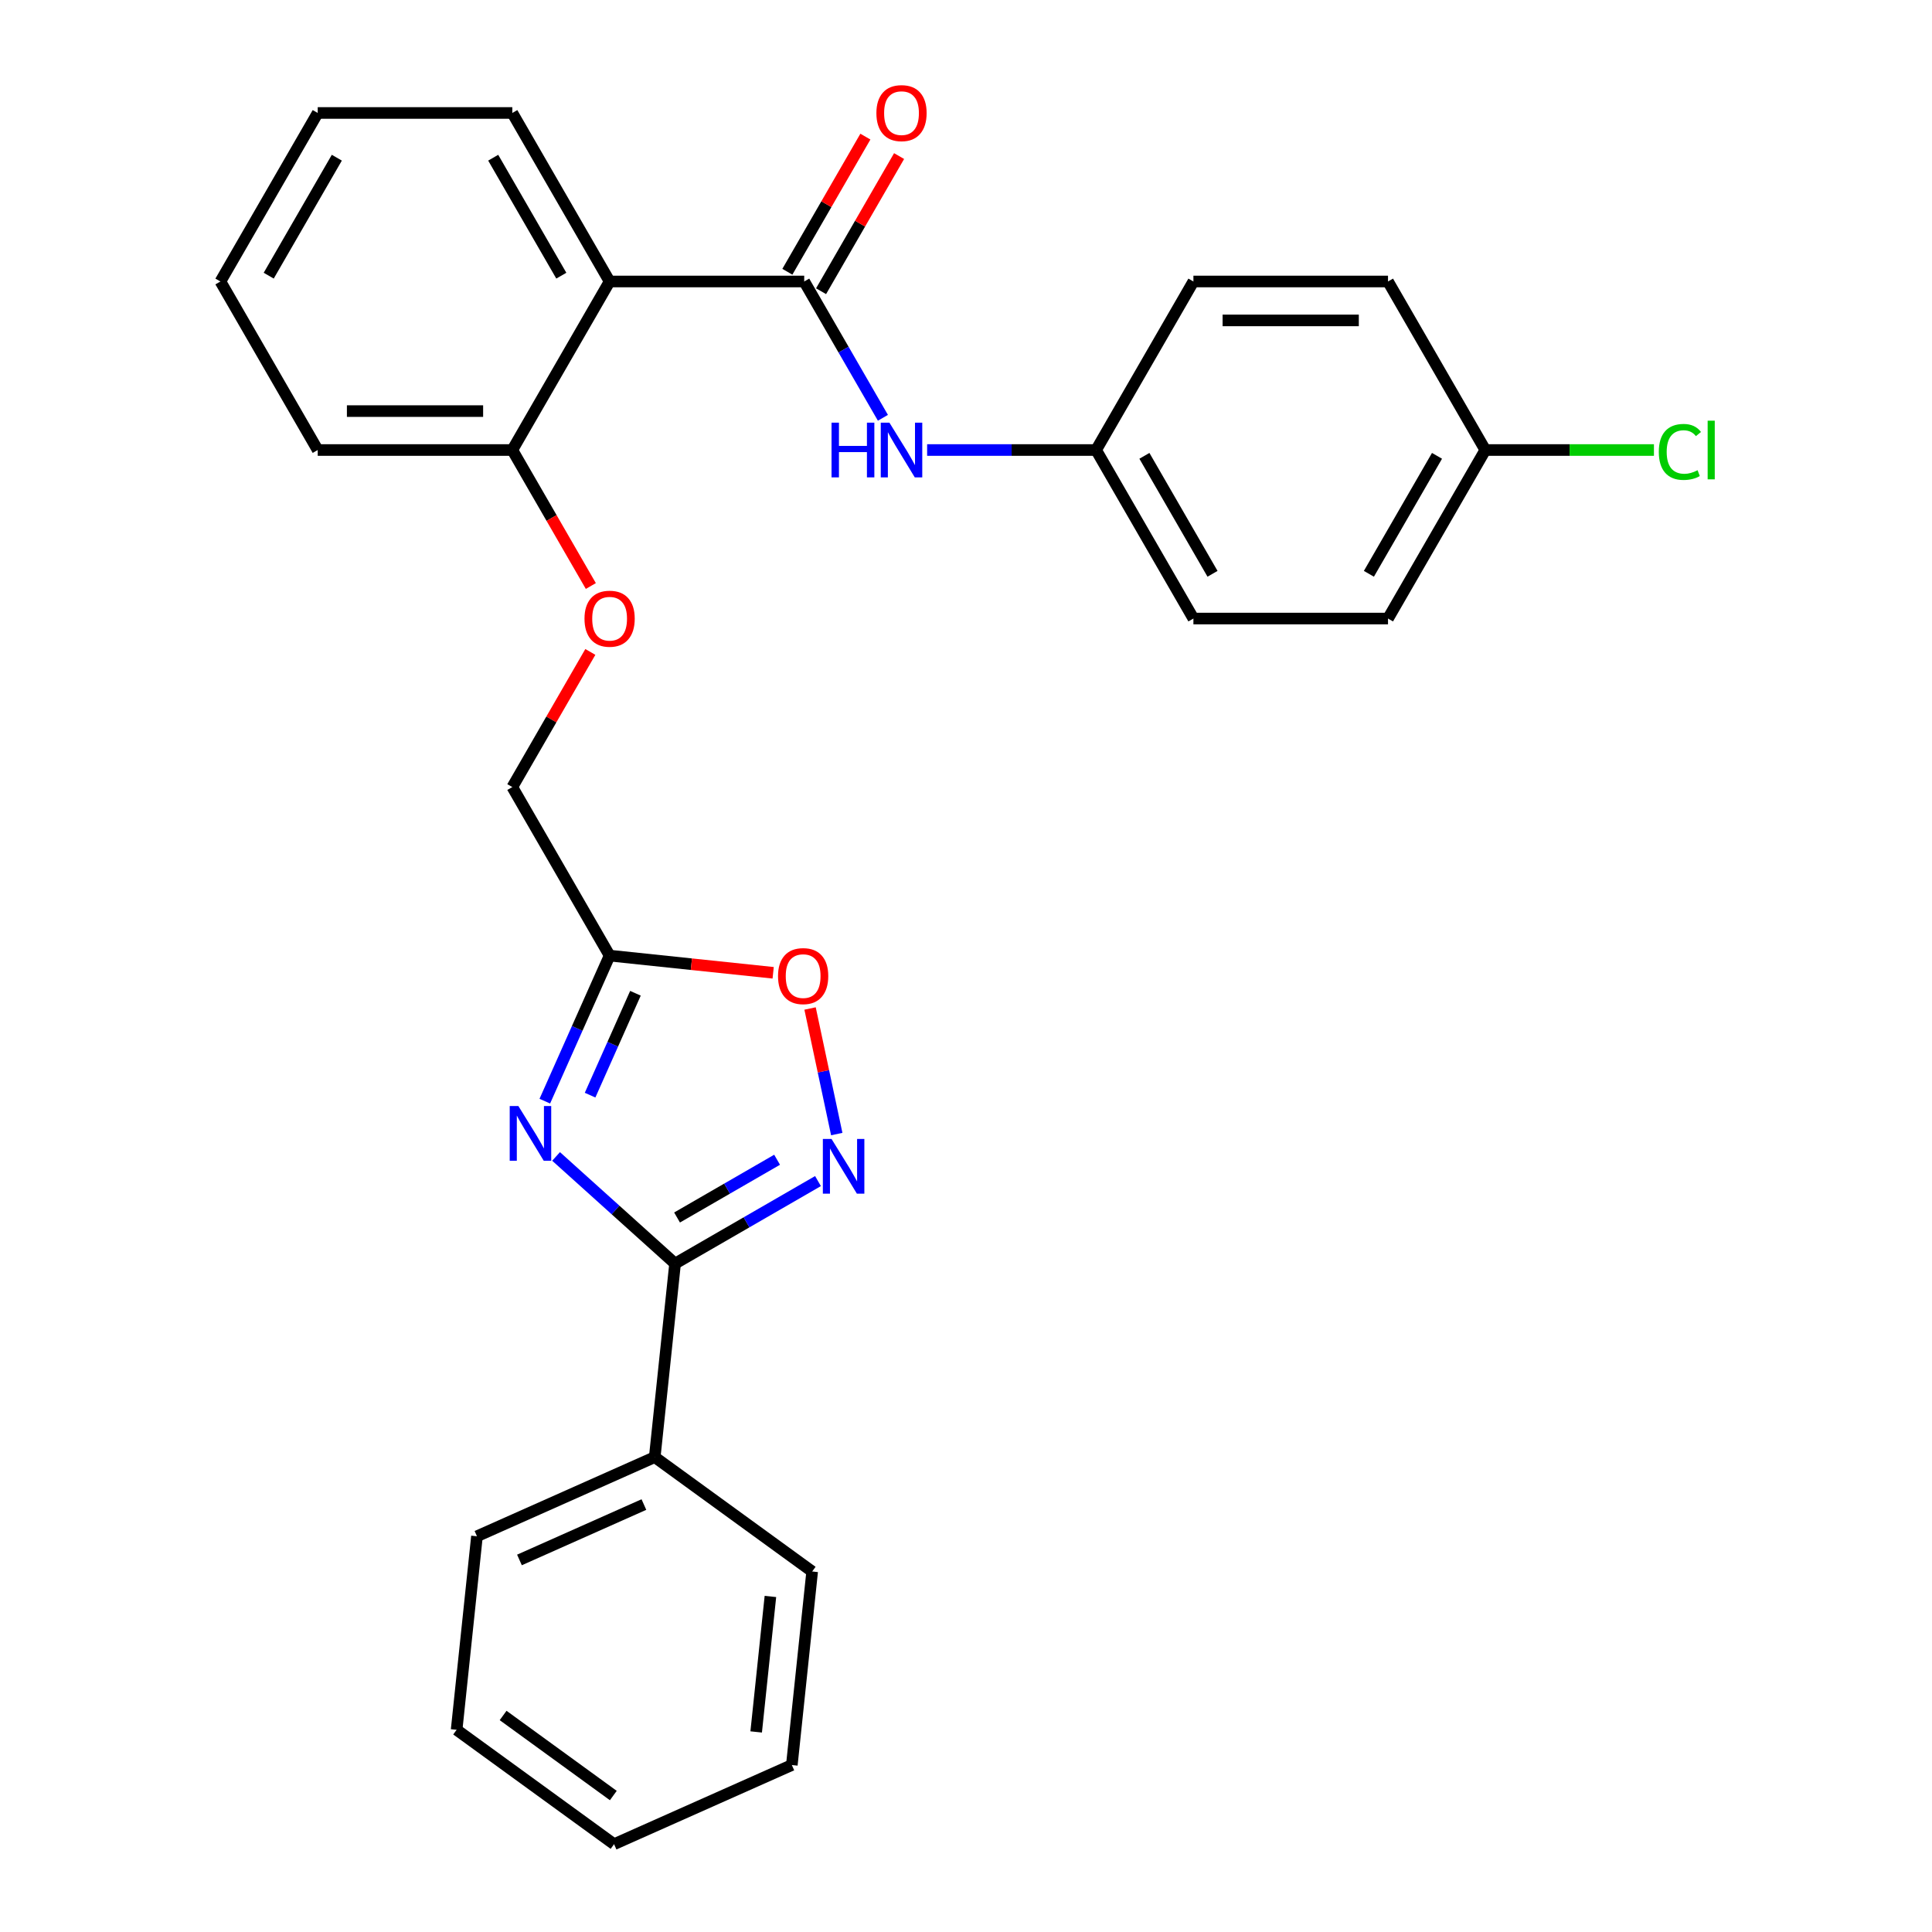 <?xml version='1.0' encoding='iso-8859-1'?>
<svg version='1.1' baseProfile='full'
              xmlns='http://www.w3.org/2000/svg'
                      xmlns:rdkit='http://www.rdkit.org/xml'
                      xmlns:xlink='http://www.w3.org/1999/xlink'
                  xml:space='preserve'
width='1000px' height='1000px' viewBox='0 0 1000 1000'>
<!-- END OF HEADER -->
<rect style='opacity:1.0;fill:#FFFFFF;stroke:none' width='1000' height='1000' x='0' y='0'> </rect>
<path class='bond-0' d='M 287.825,598.57 L 318.622,626.3' style='fill:none;fill-rule:evenodd;stroke:#0000FF;stroke-width:6px;stroke-linecap:butt;stroke-linejoin:miter;stroke-opacity:1' />
<path class='bond-0' d='M 318.622,626.3 L 349.419,654.03' style='fill:none;fill-rule:evenodd;stroke:#000000;stroke-width:6px;stroke-linecap:butt;stroke-linejoin:miter;stroke-opacity:1' />
<path class='bond-3' d='M 281.993,569.954 L 298.764,532.285' style='fill:none;fill-rule:evenodd;stroke:#0000FF;stroke-width:6px;stroke-linecap:butt;stroke-linejoin:miter;stroke-opacity:1' />
<path class='bond-3' d='M 298.764,532.285 L 315.535,494.617' style='fill:none;fill-rule:evenodd;stroke:#000000;stroke-width:6px;stroke-linecap:butt;stroke-linejoin:miter;stroke-opacity:1' />
<path class='bond-3' d='M 305.427,566.847 L 317.167,540.479' style='fill:none;fill-rule:evenodd;stroke:#0000FF;stroke-width:6px;stroke-linecap:butt;stroke-linejoin:miter;stroke-opacity:1' />
<path class='bond-3' d='M 317.167,540.479 L 328.907,514.111' style='fill:none;fill-rule:evenodd;stroke:#000000;stroke-width:6px;stroke-linecap:butt;stroke-linejoin:miter;stroke-opacity:1' />
<path class='bond-1' d='M 349.419,654.03 L 386.405,632.676' style='fill:none;fill-rule:evenodd;stroke:#000000;stroke-width:6px;stroke-linecap:butt;stroke-linejoin:miter;stroke-opacity:1' />
<path class='bond-1' d='M 386.405,632.676 L 423.391,611.322' style='fill:none;fill-rule:evenodd;stroke:#0000FF;stroke-width:6px;stroke-linecap:butt;stroke-linejoin:miter;stroke-opacity:1' />
<path class='bond-1' d='M 350.443,630.178 L 376.333,615.23' style='fill:none;fill-rule:evenodd;stroke:#000000;stroke-width:6px;stroke-linecap:butt;stroke-linejoin:miter;stroke-opacity:1' />
<path class='bond-1' d='M 376.333,615.23 L 402.223,600.283' style='fill:none;fill-rule:evenodd;stroke:#0000FF;stroke-width:6px;stroke-linecap:butt;stroke-linejoin:miter;stroke-opacity:1' />
<path class='bond-9' d='M 349.419,654.03 L 338.891,754.202' style='fill:none;fill-rule:evenodd;stroke:#000000;stroke-width:6px;stroke-linecap:butt;stroke-linejoin:miter;stroke-opacity:1' />
<path class='bond-28' d='M 433.104,586.99 L 426.196,554.493' style='fill:none;fill-rule:evenodd;stroke:#0000FF;stroke-width:6px;stroke-linecap:butt;stroke-linejoin:miter;stroke-opacity:1' />
<path class='bond-28' d='M 426.196,554.493 L 419.289,521.997' style='fill:none;fill-rule:evenodd;stroke:#FF0000;stroke-width:6px;stroke-linecap:butt;stroke-linejoin:miter;stroke-opacity:1' />
<path class='bond-2' d='M 416.259,145.699 L 315.535,145.699' style='fill:none;fill-rule:evenodd;stroke:#000000;stroke-width:6px;stroke-linecap:butt;stroke-linejoin:miter;stroke-opacity:1' />
<path class='bond-6' d='M 416.259,145.699 L 436.625,180.975' style='fill:none;fill-rule:evenodd;stroke:#000000;stroke-width:6px;stroke-linecap:butt;stroke-linejoin:miter;stroke-opacity:1' />
<path class='bond-6' d='M 436.625,180.975 L 456.992,216.251' style='fill:none;fill-rule:evenodd;stroke:#0000FF;stroke-width:6px;stroke-linecap:butt;stroke-linejoin:miter;stroke-opacity:1' />
<path class='bond-8' d='M 424.982,150.736 L 445.175,115.76' style='fill:none;fill-rule:evenodd;stroke:#000000;stroke-width:6px;stroke-linecap:butt;stroke-linejoin:miter;stroke-opacity:1' />
<path class='bond-8' d='M 445.175,115.76 L 465.368,80.784' style='fill:none;fill-rule:evenodd;stroke:#FF0000;stroke-width:6px;stroke-linecap:butt;stroke-linejoin:miter;stroke-opacity:1' />
<path class='bond-8' d='M 407.536,140.663 L 427.729,105.688' style='fill:none;fill-rule:evenodd;stroke:#000000;stroke-width:6px;stroke-linecap:butt;stroke-linejoin:miter;stroke-opacity:1' />
<path class='bond-8' d='M 427.729,105.688 L 447.922,70.712' style='fill:none;fill-rule:evenodd;stroke:#FF0000;stroke-width:6px;stroke-linecap:butt;stroke-linejoin:miter;stroke-opacity:1' />
<path class='bond-5' d='M 315.535,494.617 L 357.862,499.065' style='fill:none;fill-rule:evenodd;stroke:#000000;stroke-width:6px;stroke-linecap:butt;stroke-linejoin:miter;stroke-opacity:1' />
<path class='bond-5' d='M 357.862,499.065 L 400.189,503.514' style='fill:none;fill-rule:evenodd;stroke:#FF0000;stroke-width:6px;stroke-linecap:butt;stroke-linejoin:miter;stroke-opacity:1' />
<path class='bond-11' d='M 315.535,494.617 L 265.173,407.387' style='fill:none;fill-rule:evenodd;stroke:#000000;stroke-width:6px;stroke-linecap:butt;stroke-linejoin:miter;stroke-opacity:1' />
<path class='bond-4' d='M 315.535,145.699 L 265.173,232.929' style='fill:none;fill-rule:evenodd;stroke:#000000;stroke-width:6px;stroke-linecap:butt;stroke-linejoin:miter;stroke-opacity:1' />
<path class='bond-15' d='M 315.535,145.699 L 265.173,58.47' style='fill:none;fill-rule:evenodd;stroke:#000000;stroke-width:6px;stroke-linecap:butt;stroke-linejoin:miter;stroke-opacity:1' />
<path class='bond-15' d='M 290.535,142.687 L 255.282,81.627' style='fill:none;fill-rule:evenodd;stroke:#000000;stroke-width:6px;stroke-linecap:butt;stroke-linejoin:miter;stroke-opacity:1' />
<path class='bond-12' d='M 479.879,232.929 L 523.612,232.929' style='fill:none;fill-rule:evenodd;stroke:#0000FF;stroke-width:6px;stroke-linecap:butt;stroke-linejoin:miter;stroke-opacity:1' />
<path class='bond-12' d='M 523.612,232.929 L 567.344,232.929' style='fill:none;fill-rule:evenodd;stroke:#000000;stroke-width:6px;stroke-linecap:butt;stroke-linejoin:miter;stroke-opacity:1' />
<path class='bond-7' d='M 265.173,232.929 L 285.493,268.124' style='fill:none;fill-rule:evenodd;stroke:#000000;stroke-width:6px;stroke-linecap:butt;stroke-linejoin:miter;stroke-opacity:1' />
<path class='bond-7' d='M 285.493,268.124 L 305.814,303.32' style='fill:none;fill-rule:evenodd;stroke:#FF0000;stroke-width:6px;stroke-linecap:butt;stroke-linejoin:miter;stroke-opacity:1' />
<path class='bond-20' d='M 265.173,232.929 L 164.45,232.929' style='fill:none;fill-rule:evenodd;stroke:#000000;stroke-width:6px;stroke-linecap:butt;stroke-linejoin:miter;stroke-opacity:1' />
<path class='bond-20' d='M 250.065,212.784 L 179.558,212.784' style='fill:none;fill-rule:evenodd;stroke:#000000;stroke-width:6px;stroke-linecap:butt;stroke-linejoin:miter;stroke-opacity:1' />
<path class='bond-21' d='M 338.891,754.202 L 246.875,795.17' style='fill:none;fill-rule:evenodd;stroke:#000000;stroke-width:6px;stroke-linecap:butt;stroke-linejoin:miter;stroke-opacity:1' />
<path class='bond-21' d='M 333.282,778.75 L 268.871,807.428' style='fill:none;fill-rule:evenodd;stroke:#000000;stroke-width:6px;stroke-linecap:butt;stroke-linejoin:miter;stroke-opacity:1' />
<path class='bond-22' d='M 338.891,754.202 L 420.378,813.405' style='fill:none;fill-rule:evenodd;stroke:#000000;stroke-width:6px;stroke-linecap:butt;stroke-linejoin:miter;stroke-opacity:1' />
<path class='bond-10' d='M 305.56,337.436 L 285.366,372.412' style='fill:none;fill-rule:evenodd;stroke:#FF0000;stroke-width:6px;stroke-linecap:butt;stroke-linejoin:miter;stroke-opacity:1' />
<path class='bond-10' d='M 285.366,372.412 L 265.173,407.387' style='fill:none;fill-rule:evenodd;stroke:#000000;stroke-width:6px;stroke-linecap:butt;stroke-linejoin:miter;stroke-opacity:1' />
<path class='bond-16' d='M 567.344,232.929 L 617.706,145.699' style='fill:none;fill-rule:evenodd;stroke:#000000;stroke-width:6px;stroke-linecap:butt;stroke-linejoin:miter;stroke-opacity:1' />
<path class='bond-17' d='M 567.344,232.929 L 617.706,320.158' style='fill:none;fill-rule:evenodd;stroke:#000000;stroke-width:6px;stroke-linecap:butt;stroke-linejoin:miter;stroke-opacity:1' />
<path class='bond-17' d='M 592.345,235.941 L 627.598,297.001' style='fill:none;fill-rule:evenodd;stroke:#000000;stroke-width:6px;stroke-linecap:butt;stroke-linejoin:miter;stroke-opacity:1' />
<path class='bond-13' d='M 768.792,232.929 L 718.43,320.158' style='fill:none;fill-rule:evenodd;stroke:#000000;stroke-width:6px;stroke-linecap:butt;stroke-linejoin:miter;stroke-opacity:1' />
<path class='bond-13' d='M 743.792,235.941 L 708.538,297.001' style='fill:none;fill-rule:evenodd;stroke:#000000;stroke-width:6px;stroke-linecap:butt;stroke-linejoin:miter;stroke-opacity:1' />
<path class='bond-14' d='M 768.792,232.929 L 812.435,232.929' style='fill:none;fill-rule:evenodd;stroke:#000000;stroke-width:6px;stroke-linecap:butt;stroke-linejoin:miter;stroke-opacity:1' />
<path class='bond-14' d='M 812.435,232.929 L 856.078,232.929' style='fill:none;fill-rule:evenodd;stroke:#00CC00;stroke-width:6px;stroke-linecap:butt;stroke-linejoin:miter;stroke-opacity:1' />
<path class='bond-31' d='M 768.792,232.929 L 718.43,145.699' style='fill:none;fill-rule:evenodd;stroke:#000000;stroke-width:6px;stroke-linecap:butt;stroke-linejoin:miter;stroke-opacity:1' />
<path class='bond-30' d='M 265.173,58.47 L 164.45,58.47' style='fill:none;fill-rule:evenodd;stroke:#000000;stroke-width:6px;stroke-linecap:butt;stroke-linejoin:miter;stroke-opacity:1' />
<path class='bond-19' d='M 617.706,145.699 L 718.43,145.699' style='fill:none;fill-rule:evenodd;stroke:#000000;stroke-width:6px;stroke-linecap:butt;stroke-linejoin:miter;stroke-opacity:1' />
<path class='bond-19' d='M 632.815,165.844 L 703.321,165.844' style='fill:none;fill-rule:evenodd;stroke:#000000;stroke-width:6px;stroke-linecap:butt;stroke-linejoin:miter;stroke-opacity:1' />
<path class='bond-18' d='M 617.706,320.158 L 718.43,320.158' style='fill:none;fill-rule:evenodd;stroke:#000000;stroke-width:6px;stroke-linecap:butt;stroke-linejoin:miter;stroke-opacity:1' />
<path class='bond-24' d='M 164.45,232.929 L 114.088,145.699' style='fill:none;fill-rule:evenodd;stroke:#000000;stroke-width:6px;stroke-linecap:butt;stroke-linejoin:miter;stroke-opacity:1' />
<path class='bond-25' d='M 246.875,795.17 L 236.347,895.342' style='fill:none;fill-rule:evenodd;stroke:#000000;stroke-width:6px;stroke-linecap:butt;stroke-linejoin:miter;stroke-opacity:1' />
<path class='bond-26' d='M 420.378,813.405 L 409.85,913.577' style='fill:none;fill-rule:evenodd;stroke:#000000;stroke-width:6px;stroke-linecap:butt;stroke-linejoin:miter;stroke-opacity:1' />
<path class='bond-26' d='M 398.764,826.326 L 391.395,896.446' style='fill:none;fill-rule:evenodd;stroke:#000000;stroke-width:6px;stroke-linecap:butt;stroke-linejoin:miter;stroke-opacity:1' />
<path class='bond-23' d='M 164.45,58.47 L 114.088,145.699' style='fill:none;fill-rule:evenodd;stroke:#000000;stroke-width:6px;stroke-linecap:butt;stroke-linejoin:miter;stroke-opacity:1' />
<path class='bond-23' d='M 174.341,81.627 L 139.088,142.687' style='fill:none;fill-rule:evenodd;stroke:#000000;stroke-width:6px;stroke-linecap:butt;stroke-linejoin:miter;stroke-opacity:1' />
<path class='bond-29' d='M 236.347,895.342 L 317.834,954.545' style='fill:none;fill-rule:evenodd;stroke:#000000;stroke-width:6px;stroke-linecap:butt;stroke-linejoin:miter;stroke-opacity:1' />
<path class='bond-29' d='M 260.411,887.925 L 317.452,929.367' style='fill:none;fill-rule:evenodd;stroke:#000000;stroke-width:6px;stroke-linecap:butt;stroke-linejoin:miter;stroke-opacity:1' />
<path class='bond-27' d='M 409.85,913.577 L 317.834,954.545' style='fill:none;fill-rule:evenodd;stroke:#000000;stroke-width:6px;stroke-linecap:butt;stroke-linejoin:miter;stroke-opacity:1' />
<path  class='atom-0' d='M 268.307 572.472
L 277.587 587.472
Q 278.507 588.952, 279.987 591.632
Q 281.467 594.312, 281.547 594.472
L 281.547 572.472
L 285.307 572.472
L 285.307 600.792
L 281.427 600.792
L 271.467 584.392
Q 270.307 582.472, 269.067 580.272
Q 267.867 578.072, 267.507 577.392
L 267.507 600.792
L 263.827 600.792
L 263.827 572.472
L 268.307 572.472
' fill='#0000FF'/>
<path  class='atom-2' d='M 430.389 589.508
L 439.669 604.508
Q 440.589 605.988, 442.069 608.668
Q 443.549 611.348, 443.629 611.508
L 443.629 589.508
L 447.389 589.508
L 447.389 617.828
L 443.509 617.828
L 433.549 601.428
Q 432.389 599.508, 431.149 597.308
Q 429.949 595.108, 429.589 594.428
L 429.589 617.828
L 425.909 617.828
L 425.909 589.508
L 430.389 589.508
' fill='#0000FF'/>
<path  class='atom-6' d='M 402.707 505.225
Q 402.707 498.425, 406.067 494.625
Q 409.427 490.825, 415.707 490.825
Q 421.987 490.825, 425.347 494.625
Q 428.707 498.425, 428.707 505.225
Q 428.707 512.105, 425.307 516.025
Q 421.907 519.905, 415.707 519.905
Q 409.467 519.905, 406.067 516.025
Q 402.707 512.145, 402.707 505.225
M 415.707 516.705
Q 420.027 516.705, 422.347 513.825
Q 424.707 510.905, 424.707 505.225
Q 424.707 499.665, 422.347 496.865
Q 420.027 494.025, 415.707 494.025
Q 411.387 494.025, 409.027 496.825
Q 406.707 499.625, 406.707 505.225
Q 406.707 510.945, 409.027 513.825
Q 411.387 516.705, 415.707 516.705
' fill='#FF0000'/>
<path  class='atom-7' d='M 430.401 218.769
L 434.241 218.769
L 434.241 230.809
L 448.721 230.809
L 448.721 218.769
L 452.561 218.769
L 452.561 247.089
L 448.721 247.089
L 448.721 234.009
L 434.241 234.009
L 434.241 247.089
L 430.401 247.089
L 430.401 218.769
' fill='#0000FF'/>
<path  class='atom-7' d='M 460.361 218.769
L 469.641 233.769
Q 470.561 235.249, 472.041 237.929
Q 473.521 240.609, 473.601 240.769
L 473.601 218.769
L 477.361 218.769
L 477.361 247.089
L 473.481 247.089
L 463.521 230.689
Q 462.361 228.769, 461.121 226.569
Q 459.921 224.369, 459.561 223.689
L 459.561 247.089
L 455.881 247.089
L 455.881 218.769
L 460.361 218.769
' fill='#0000FF'/>
<path  class='atom-9' d='M 453.621 58.55
Q 453.621 51.75, 456.981 47.95
Q 460.341 44.15, 466.621 44.15
Q 472.901 44.15, 476.261 47.95
Q 479.621 51.75, 479.621 58.55
Q 479.621 65.43, 476.221 69.35
Q 472.821 73.23, 466.621 73.23
Q 460.381 73.23, 456.981 69.35
Q 453.621 65.47, 453.621 58.55
M 466.621 70.03
Q 470.941 70.03, 473.261 67.15
Q 475.621 64.23, 475.621 58.55
Q 475.621 52.99, 473.261 50.19
Q 470.941 47.35, 466.621 47.35
Q 462.301 47.35, 459.941 50.15
Q 457.621 52.95, 457.621 58.55
Q 457.621 64.27, 459.941 67.15
Q 462.301 70.03, 466.621 70.03
' fill='#FF0000'/>
<path  class='atom-11' d='M 302.535 320.238
Q 302.535 313.438, 305.895 309.638
Q 309.255 305.838, 315.535 305.838
Q 321.815 305.838, 325.175 309.638
Q 328.535 313.438, 328.535 320.238
Q 328.535 327.118, 325.135 331.038
Q 321.735 334.918, 315.535 334.918
Q 309.295 334.918, 305.895 331.038
Q 302.535 327.158, 302.535 320.238
M 315.535 331.718
Q 319.855 331.718, 322.175 328.838
Q 324.535 325.918, 324.535 320.238
Q 324.535 314.678, 322.175 311.878
Q 319.855 309.038, 315.535 309.038
Q 311.215 309.038, 308.855 311.838
Q 306.535 314.638, 306.535 320.238
Q 306.535 325.958, 308.855 328.838
Q 311.215 331.718, 315.535 331.718
' fill='#FF0000'/>
<path  class='atom-15' d='M 858.596 233.909
Q 858.596 226.869, 861.876 223.189
Q 865.196 219.469, 871.476 219.469
Q 877.316 219.469, 880.436 223.589
L 877.796 225.749
Q 875.516 222.749, 871.476 222.749
Q 867.196 222.749, 864.916 225.629
Q 862.676 228.469, 862.676 233.909
Q 862.676 239.509, 864.996 242.389
Q 867.356 245.269, 871.916 245.269
Q 875.036 245.269, 878.676 243.389
L 879.796 246.389
Q 878.316 247.349, 876.076 247.909
Q 873.836 248.469, 871.356 248.469
Q 865.196 248.469, 861.876 244.709
Q 858.596 240.949, 858.596 233.909
' fill='#00CC00'/>
<path  class='atom-15' d='M 883.876 217.749
L 887.556 217.749
L 887.556 248.109
L 883.876 248.109
L 883.876 217.749
' fill='#00CC00'/>
</svg>
